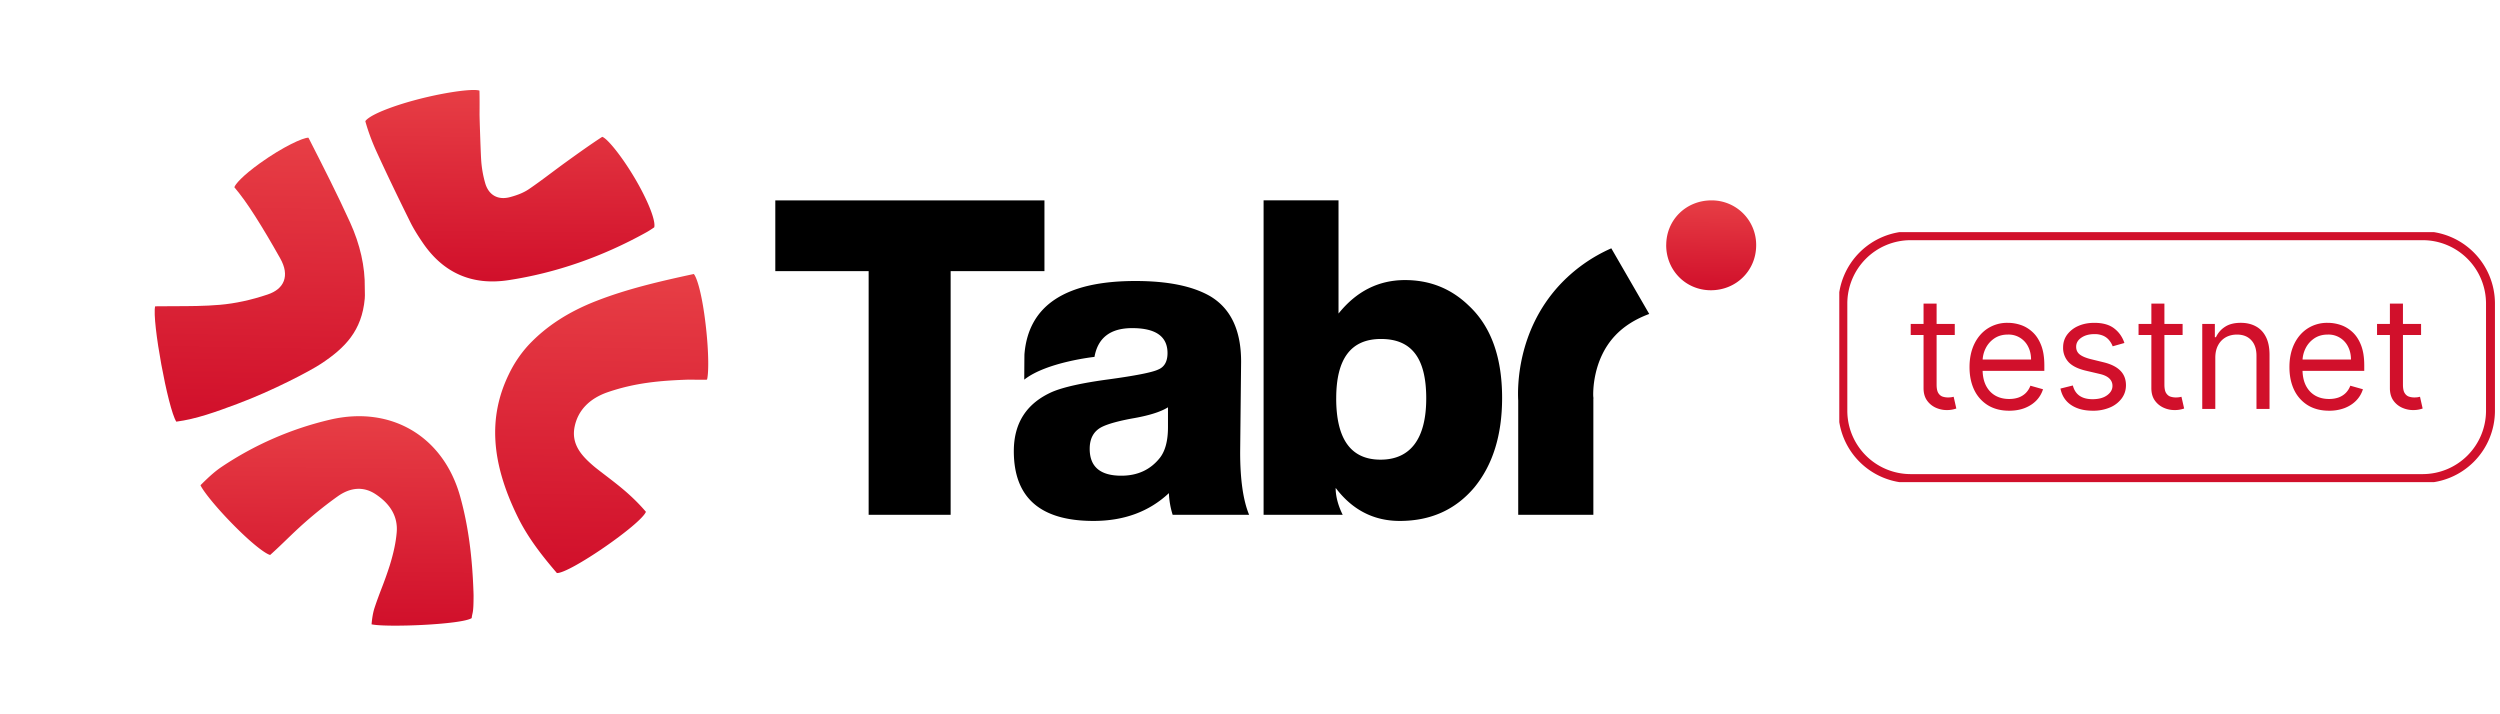 <svg viewBox="0 0 140 40" fill="none" xmlns="http://www.w3.org/2000/svg">
  <g clip-path="url(#a)">
    <path d="M109.467 18.14v.62H107v-.62h2.467ZM107.719 17h.731v4.537c0 .207.03.362.09.465.062.101.14.17.236.205.097.033.2.05.307.05.08 0 .146-.005.198-.013l.124-.025.149.657c-.175.062-.36.091-.545.087-.207 0-.41-.045-.608-.133a1.205 1.205 0 0 1-.49-.406c-.128-.182-.192-.412-.192-.688V17Zm4.793 6c-.459 0-.854-.101-1.187-.304a2.038 2.038 0 0 1-.766-.855c-.177-.368-.266-.796-.266-1.283 0-.488.089-.917.266-1.29.18-.373.43-.665.75-.873.337-.215.73-.325 1.129-.316.247 0 .492.04.734.123.242.083.462.217.66.403.198.184.356.428.474.732s.177.677.177 1.122v.31h-3.67v-.633h2.926c0-.268-.054-.508-.161-.719a1.215 1.215 0 0 0-1.14-.681c-.292 0-.544.072-.757.216-.21.143-.373.329-.486.558-.114.23-.17.476-.17.738v.421c0 .36.061.665.185.915.126.248.3.437.524.567.223.128.482.192.778.192.192 0 .366-.027.52-.08.152-.052.29-.137.406-.249.118-.117.208-.259.264-.415l.707.199c-.075.24-.2.45-.375.632-.176.18-.393.32-.651.421-.258.1-.549.149-.871.149Zm6.455-3.793-.657.186a1.201 1.201 0 0 0-.182-.32.89.89 0 0 0-.323-.26 1.17 1.17 0 0 0-.524-.102c-.29 0-.534.067-.728.201-.192.132-.288.3-.288.505 0 .182.066.326.198.431.133.106.34.193.62.264l.707.173c.425.103.743.261.951.474.209.211.313.483.313.815 0 .273-.078.517-.235.732-.168.225-.392.4-.651.508-.308.13-.639.193-.973.186-.486 0-.888-.105-1.206-.316-.318-.21-.52-.519-.604-.924l.694-.173c.066.256.191.448.375.576.186.128.429.192.728.192.341 0 .612-.072.812-.217.203-.146.304-.322.304-.526a.55.55 0 0 0-.174-.416c-.115-.113-.293-.198-.533-.254l-.793-.186c-.436-.103-.756-.263-.96-.48a1.167 1.167 0 0 1-.304-.821c0-.269.075-.507.226-.713.162-.214.376-.382.623-.487.264-.118.564-.176.899-.176.47 0 .84.103 1.109.31.27.206.463.479.576.818Zm3.259-1.067v.62h-2.467v-.62h2.467ZM120.477 17h.73v4.537c0 .207.03.362.09.465.063.101.141.17.236.205.098.033.2.05.307.05.08 0 .147-.005.198-.013l.124-.025.15.657c-.175.062-.36.091-.545.087-.21 0-.418-.046-.609-.133a1.205 1.205 0 0 1-.49-.406c-.127-.182-.192-.412-.192-.688l.001-4.736Zm3.58 3.037v2.864h-.731V18.14h.706v.743h.062c.11-.239.286-.441.508-.582.228-.15.521-.223.88-.223.323 0 .605.066.847.198.241.13.43.328.564.595.134.264.201.6.201 1.004V22.9h-.731v-2.974c0-.374-.097-.666-.291-.874-.195-.211-.461-.316-.8-.316-.233 0-.442.05-.626.151a1.087 1.087 0 0 0-.43.444c-.106.194-.159.43-.159.706Zm6.37 2.963c-.459 0-.855-.101-1.187-.304a2.037 2.037 0 0 1-.766-.855c-.177-.368-.266-.796-.266-1.283 0-.488.089-.917.266-1.29.18-.373.43-.665.75-.873a2.013 2.013 0 0 1 1.128-.316c.248 0 .493.04.735.123.241.083.462.217.66.403.198.184.356.428.474.732s.177.677.177 1.122v.31h-3.67v-.633h2.926c0-.268-.054-.508-.161-.719a1.215 1.215 0 0 0-1.141-.681c-.291 0-.543.072-.756.216-.21.143-.373.329-.486.558-.113.23-.172.482-.17.738v.421c0 .36.061.665.185.915.126.248.3.437.524.567.223.128.482.192.778.192.192 0 .365-.027.52-.08.157-.056.293-.139.406-.249.118-.117.208-.259.264-.415l.706.199c-.074.24-.199.45-.375.632-.175.18-.392.32-.65.421a2.402 2.402 0 0 1-.871.149Zm5.153-4.86v.62h-2.466v-.62h2.466ZM133.834 17h.731v4.537c0 .207.03.362.09.465.062.101.14.17.236.205.097.033.199.05.306.05.08 0 .147-.005.199-.013l.124-.025.148.657c-.175.062-.36.091-.546.087-.206 0-.408-.045-.607-.133a1.205 1.205 0 0 1-.49-.406c-.127-.182-.191-.412-.191-.688V17Z" fill="#D1102B"/>
    <path d="M135.667 13.2H107a3.8 3.8 0 0 0-3.8 3.8v6a3.8 3.8 0 0 0 3.8 3.8h28.667a3.8 3.8 0 0 0 3.8-3.8v-6a3.8 3.8 0 0 0-3.8-3.8Z" stroke="#D1102B" stroke-width=".5"/>
  </g>
  <g clip-path="url(#b)">
    <path d="M38.58 21.26c.117 0 .233 0 .348.004.218.003.444.005.664-.002.09-.301.115-1.416-.067-3.01-.21-1.851-.515-2.742-.673-2.908-1.886.407-3.72.83-5.46 1.51-1.565.61-2.804 1.417-3.787 2.46a6.695 6.695 0 0 0-1.109 1.643c-1.165 2.396-1.005 4.94.503 8.003.586 1.192 1.396 2.208 2.187 3.13.692.04 4.7-2.721 4.986-3.428-.33-.389-.709-.768-1.126-1.131-.37-.322-.77-.628-1.155-.923-.175-.134-.35-.267-.522-.404-.05-.04-.1-.082-.15-.124-.612-.53-1.249-1.18-1.038-2.194.188-.91.836-1.579 1.872-1.93 1.521-.519 2.922-.645 4.53-.697l-.002.001Z" fill="url(#c)"/>
    <path d="M20.458 6.787c.155.56.369 1.138.635 1.72.527 1.15 1.12 2.39 1.87 3.904.18.366.414.751.734 1.216 1.153 1.674 2.759 2.368 4.77 2.063 2.652-.402 5.25-1.304 7.725-2.678.15-.082.291-.178.443-.28-.002 0 .128-.243-.347-1.326-.774-1.762-2.175-3.63-2.564-3.743-.67.436-1.333.912-1.974 1.373l-.046.034c-.274.197-.543.399-.814.6-.414.31-.842.63-1.28.927-.267.181-.599.321-1.043.44-.672.182-1.19-.102-1.389-.757a6.133 6.133 0 0 1-.236-1.38c-.027-.45-.089-2.32-.087-2.525.003-.428.006-.869-.005-1.301-.504-.169-3.306.301-5.254 1.063-.963.378-1.116.61-1.138.652v-.002Z" fill="url(#d)"/>
    <path d="M8.688 17.153c-.19.795.716 5.733 1.185 6.46 1.132-.15 2.222-.55 3.424-.998 1.95-.727 4.039-1.823 4.666-2.235 1.369-.899 2.302-1.863 2.463-3.656.012-.126.009-.256.005-.394l-.003-.202v-.003c.018-1.196-.26-2.43-.822-3.668-.708-1.56-1.503-3.12-2.27-4.624l-.063-.122c-.294-.011-1.432.509-2.717 1.43-.98.703-1.387 1.183-1.432 1.345.37.437.742.954 1.166 1.622.433.68.88 1.431 1.403 2.362.27.481.336.907.198 1.27-.131.34-.434.593-.9.75-.92.31-1.82.505-2.678.579-.854.074-1.723.076-2.562.077-.356 0-.71 0-1.064.007h.001Z" fill="url(#e)"/>
    <path d="M26.415 34.612c.04-.363.105-.198.105-1.289-.063-2.153-.302-3.909-.751-5.521-.94-3.367-3.86-5.096-7.268-4.305a18.45 18.45 0 0 0-6.103 2.657c-.415.28-.792.64-1.17 1.018.118.273.74 1.094 1.765 2.143 1.197 1.224 1.922 1.719 2.136 1.762.313-.279.621-.575.919-.863.335-.323.683-.657 1.04-.97.591-.52 1.2-1.005 1.813-1.442.729-.522 1.465-.568 2.126-.132.857.564 1.258 1.281 1.189 2.133-.046.554-.169 1.146-.391 1.864a21.49 21.49 0 0 1-.454 1.277c-.137.357-.276.727-.396 1.093-.096.296-.14.616-.168.925.831.184 5.061.016 5.61-.35h-.002Z" fill="url(#f)"/>
    <path d="M58.49 15.182h-5.254v13.647h-4.592V15.182h-5.227v-3.96h15.072v3.96ZM65.669 28.829a4.595 4.595 0 0 1-.21-1.214c-1.11 1.039-2.517 1.557-4.224 1.557-2.975 0-4.461-1.301-4.461-3.907 0-1.584.722-2.692 2.165-3.326.633-.265 1.663-.493 3.089-.687 1.548-.21 2.49-.396 2.824-.554.352-.141.529-.45.529-.924 0-.933-.66-1.399-1.98-1.399-1.213 0-1.919.537-2.11 1.611 0 0-2.687.288-3.933 1.274 0 0 .007-1.382.012-1.434.227-2.727 2.3-4.09 6.218-4.09 1.794 0 3.185.28 4.171.845 1.162.687 1.743 1.909 1.743 3.67l-.053 5.068c0 1.53.167 2.702.502 3.511h-4.276l-.006-.001Zm-.265-6.018c-.422.264-1.109.474-2.058.633-.74.141-1.276.29-1.611.45-.475.228-.712.642-.712 1.24 0 1.003.589 1.505 1.769 1.505.914 0 1.636-.334 2.165-1.004.3-.387.45-.96.45-1.715v-1.11h-.003ZM74.959 17.557c1.003-1.249 2.244-1.873 3.722-1.873 1.39 0 2.577.474 3.563 1.425 1.25 1.162 1.874 2.887 1.874 5.175 0 2.077-.519 3.749-1.557 5.014-1.056 1.25-2.446 1.874-4.172 1.874-1.46 0-2.658-.616-3.59-1.848 0 0-.046.628.392 1.505h-4.43V11.22h4.196v6.334l.002.002Zm-.132 4.752c0 2.288.827 3.432 2.482 3.432 1.654 0 2.56-1.143 2.56-3.432 0-2.29-.845-3.326-2.533-3.326-1.689 0-2.508 1.11-2.508 3.326ZM92.358 17.584l-2.125-3.678a8.79 8.79 0 0 0-2.919 2.08c-2.37 2.583-2.334 5.74-2.294 6.446v6.397h4.208V22.36l.004-.069-.01-.1c-.007-.157-.061-2.026 1.222-3.393.49-.523 1.13-.927 1.913-1.217v.002Z" fill="#000"/>
    <path d="M93.309 13.706c.011-1.407 1.124-2.492 2.548-2.485a2.49 2.49 0 0 1 2.488 2.547c-.017 1.406-1.138 2.496-2.555 2.486-1.402-.01-2.495-1.133-2.483-2.548h.002Z" fill="url(#g)"/>
  </g>
  <defs>
    <linearGradient id="c" x1="33.525" y1="31.852" x2="33.861" y2="15.347" gradientUnits="userSpaceOnUse">
      <stop stop-color="#D1102B"/>
      <stop offset="1" stop-color="#E73E45"/>
    </linearGradient>
    <linearGradient id="d" x1="28.323" y1="15.607" x2="28.424" y2="5.038" gradientUnits="userSpaceOnUse">
      <stop stop-color="#D1102B"/>
      <stop offset="1" stop-color="#E73E45"/>
    </linearGradient>
    <linearGradient id="e" x1="14.38" y1="23.387" x2="14.687" y2="7.714" gradientUnits="userSpaceOnUse">
      <stop stop-color="#D1102B"/>
      <stop offset="1" stop-color="#E73E45"/>
    </linearGradient>
    <linearGradient id="f" x1="18.656" y1="34.87" x2="18.784" y2="23.307" gradientUnits="userSpaceOnUse">
      <stop stop-color="#D1102B"/>
      <stop offset="1" stop-color="#E73E45"/>
    </linearGradient>
    <linearGradient id="g" x1="95.754" y1="16.182" x2="95.826" y2="11.221" gradientUnits="userSpaceOnUse">
      <stop stop-color="#D1102B"/>
      <stop offset="1" stop-color="#E73E45"/>
    </linearGradient>
    <clipPath id="a">
      <path fill="#fff" transform="translate(103 13)" d="M0 0h37v14H0z"/>
    </clipPath>
    <clipPath id="b">
      <path fill="#fff" transform="translate(8.663 5.037)" d="M0 0h89.683v30H0z"/>
    </clipPath>
  </defs>
</svg>

